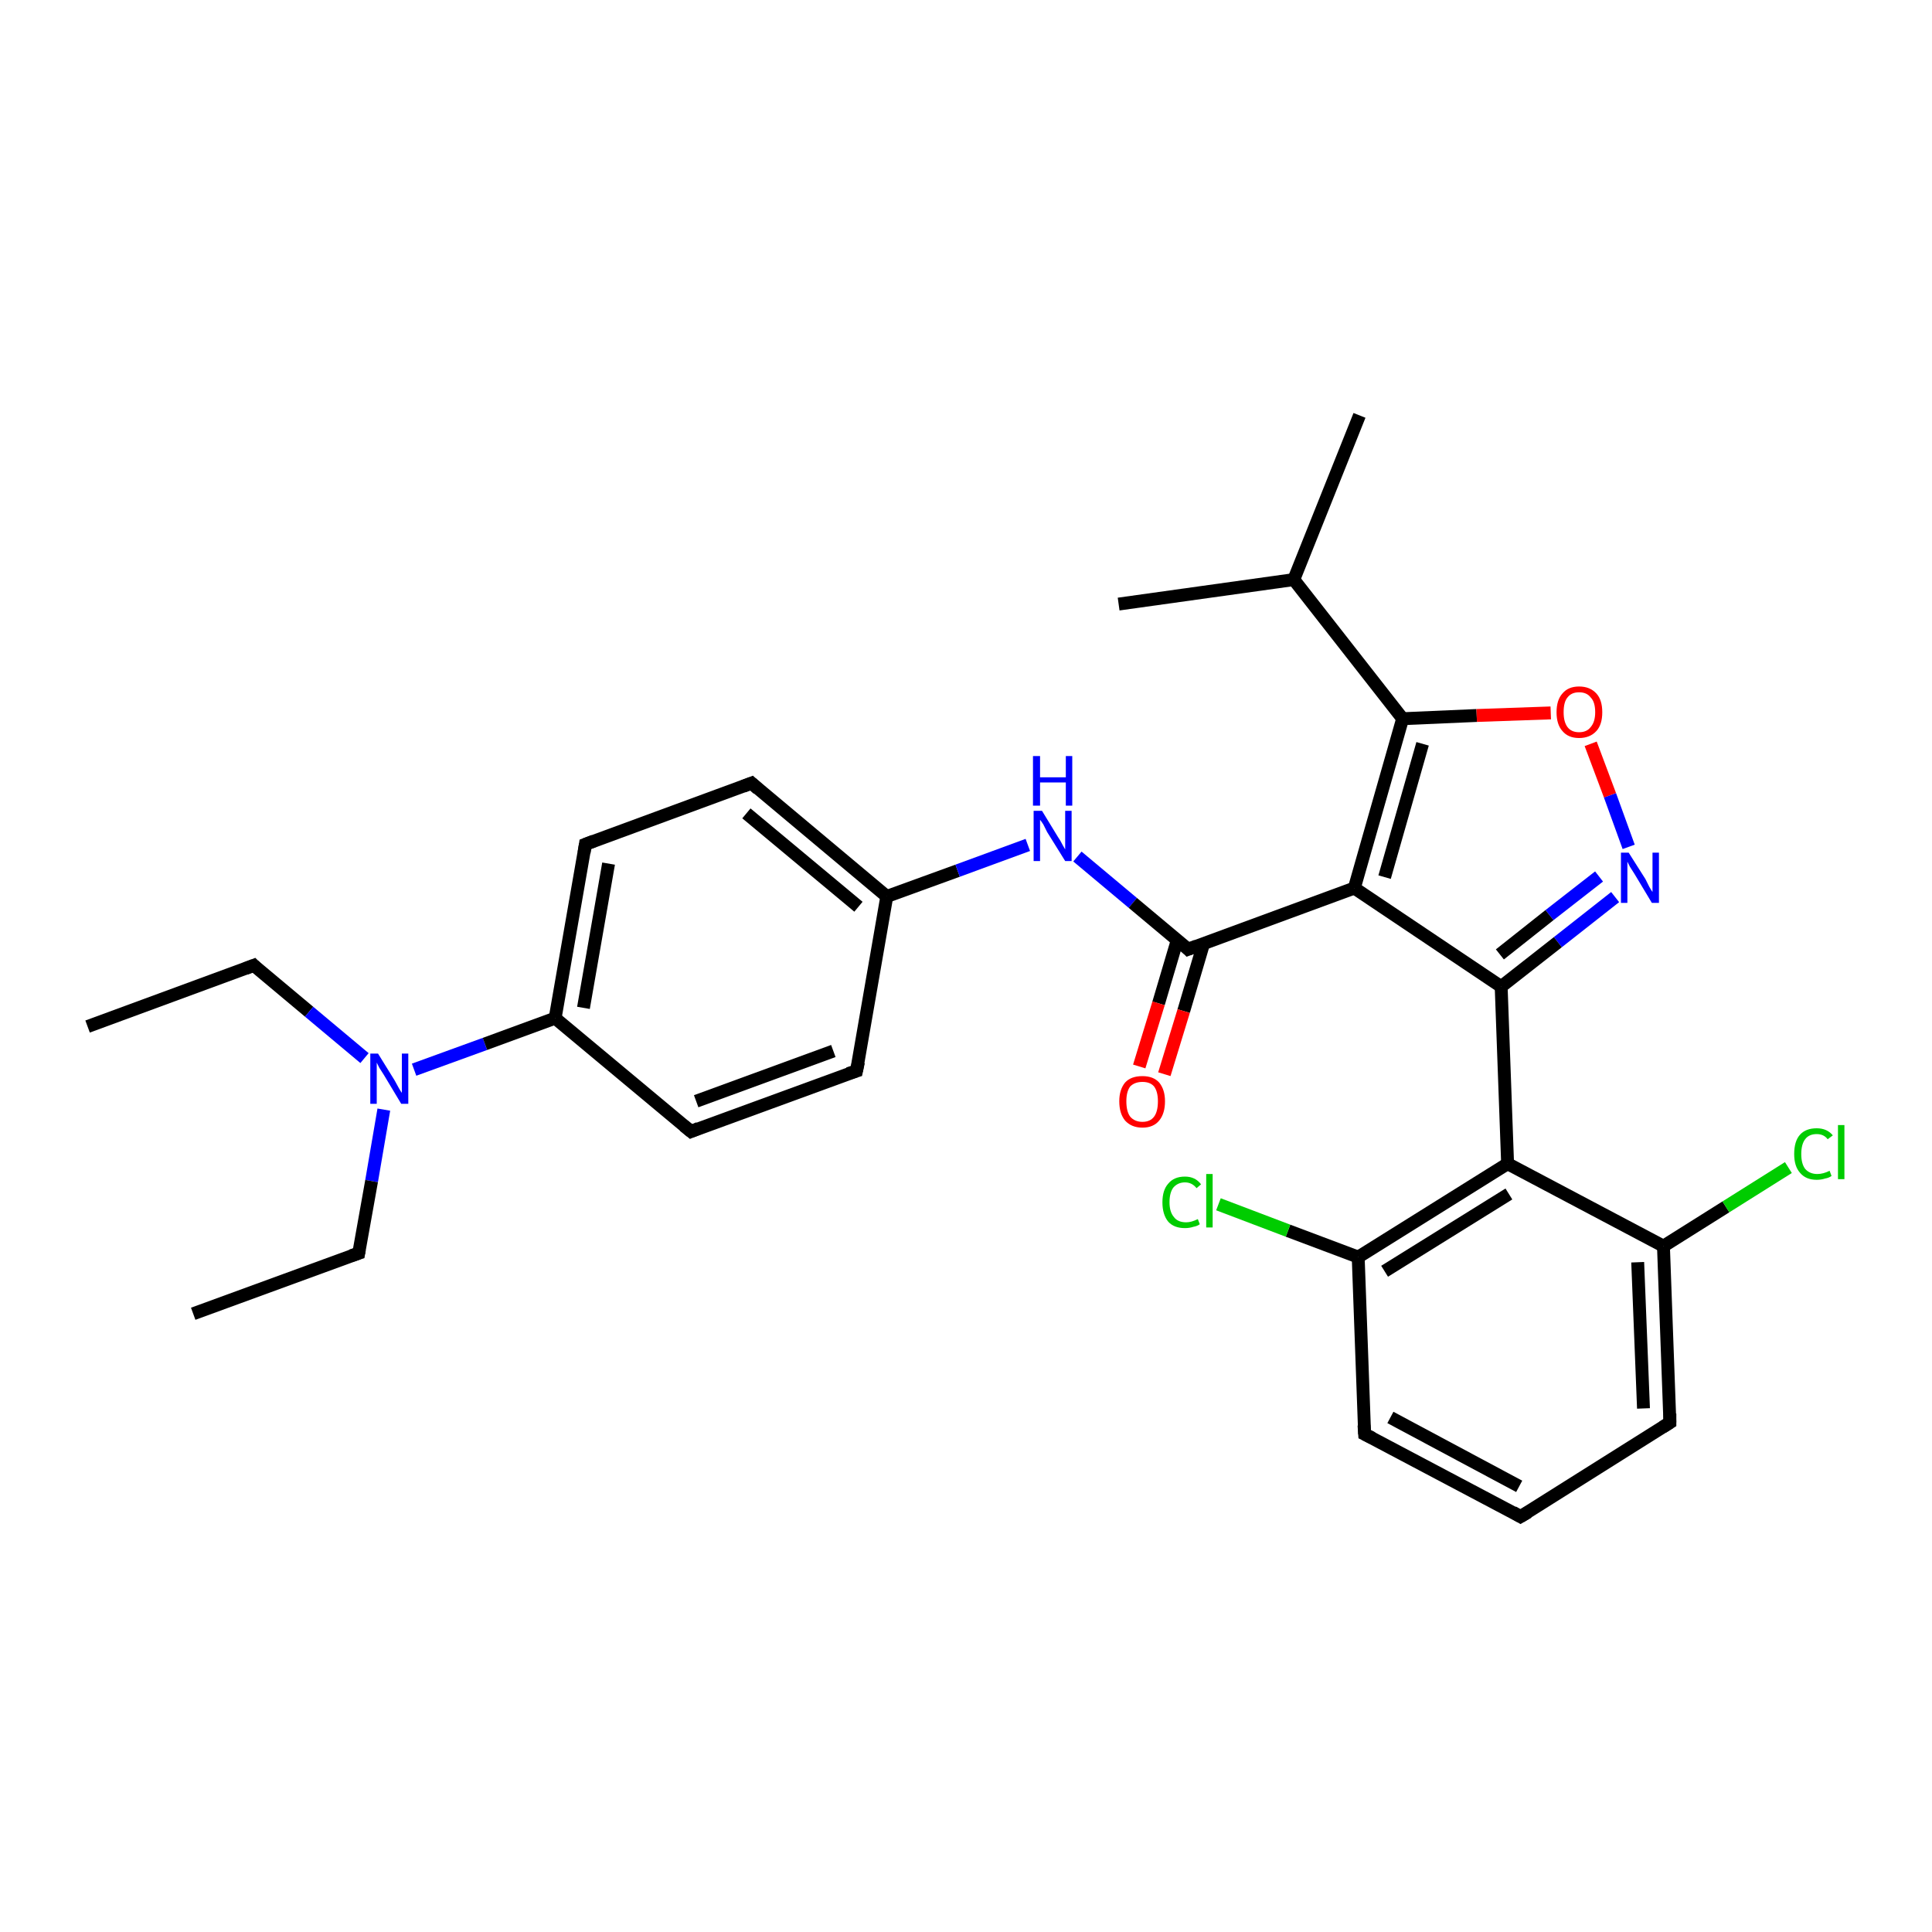 <?xml version='1.0' encoding='iso-8859-1'?>
<svg version='1.1' baseProfile='full'
              xmlns='http://www.w3.org/2000/svg'
                      xmlns:rdkit='http://www.rdkit.org/xml'
                      xmlns:xlink='http://www.w3.org/1999/xlink'
                  xml:space='preserve'
width='300px' height='300px' viewBox='0 0 300 300'>
<!-- END OF HEADER -->
<rect style='opacity:1.0;fill:#FFFFFF;stroke:none' width='300.0' height='300.0' x='0.0' y='0.0'> </rect>
<path class='bond-0 atom-0 atom-1' d='M 13.6,159.4 L 39.4,149.9' style='fill:none;fill-rule:evenodd;stroke:#000000;stroke-width:2.0px;stroke-linecap:butt;stroke-linejoin:miter;stroke-opacity:1' />
<path class='bond-1 atom-1 atom-2' d='M 39.4,149.9 L 48.0,157.1' style='fill:none;fill-rule:evenodd;stroke:#000000;stroke-width:2.0px;stroke-linecap:butt;stroke-linejoin:miter;stroke-opacity:1' />
<path class='bond-1 atom-1 atom-2' d='M 48.0,157.1 L 56.6,164.3' style='fill:none;fill-rule:evenodd;stroke:#0000FF;stroke-width:2.0px;stroke-linecap:butt;stroke-linejoin:miter;stroke-opacity:1' />
<path class='bond-2 atom-2 atom-3' d='M 59.6,172.3 L 57.7,183.4' style='fill:none;fill-rule:evenodd;stroke:#0000FF;stroke-width:2.0px;stroke-linecap:butt;stroke-linejoin:miter;stroke-opacity:1' />
<path class='bond-2 atom-2 atom-3' d='M 57.7,183.4 L 55.7,194.6' style='fill:none;fill-rule:evenodd;stroke:#000000;stroke-width:2.0px;stroke-linecap:butt;stroke-linejoin:miter;stroke-opacity:1' />
<path class='bond-3 atom-3 atom-4' d='M 55.7,194.6 L 30.0,204.0' style='fill:none;fill-rule:evenodd;stroke:#000000;stroke-width:2.0px;stroke-linecap:butt;stroke-linejoin:miter;stroke-opacity:1' />
<path class='bond-4 atom-2 atom-5' d='M 64.3,166.1 L 75.3,162.1' style='fill:none;fill-rule:evenodd;stroke:#0000FF;stroke-width:2.0px;stroke-linecap:butt;stroke-linejoin:miter;stroke-opacity:1' />
<path class='bond-4 atom-2 atom-5' d='M 75.3,162.1 L 86.2,158.1' style='fill:none;fill-rule:evenodd;stroke:#000000;stroke-width:2.0px;stroke-linecap:butt;stroke-linejoin:miter;stroke-opacity:1' />
<path class='bond-5 atom-5 atom-6' d='M 86.2,158.1 L 90.9,131.1' style='fill:none;fill-rule:evenodd;stroke:#000000;stroke-width:2.0px;stroke-linecap:butt;stroke-linejoin:miter;stroke-opacity:1' />
<path class='bond-5 atom-5 atom-6' d='M 90.6,156.5 L 94.5,134.1' style='fill:none;fill-rule:evenodd;stroke:#000000;stroke-width:2.0px;stroke-linecap:butt;stroke-linejoin:miter;stroke-opacity:1' />
<path class='bond-6 atom-6 atom-7' d='M 90.9,131.1 L 116.7,121.6' style='fill:none;fill-rule:evenodd;stroke:#000000;stroke-width:2.0px;stroke-linecap:butt;stroke-linejoin:miter;stroke-opacity:1' />
<path class='bond-7 atom-7 atom-8' d='M 116.7,121.6 L 137.7,139.2' style='fill:none;fill-rule:evenodd;stroke:#000000;stroke-width:2.0px;stroke-linecap:butt;stroke-linejoin:miter;stroke-opacity:1' />
<path class='bond-7 atom-7 atom-8' d='M 115.9,126.3 L 133.3,140.8' style='fill:none;fill-rule:evenodd;stroke:#000000;stroke-width:2.0px;stroke-linecap:butt;stroke-linejoin:miter;stroke-opacity:1' />
<path class='bond-8 atom-8 atom-9' d='M 137.7,139.2 L 148.7,135.2' style='fill:none;fill-rule:evenodd;stroke:#000000;stroke-width:2.0px;stroke-linecap:butt;stroke-linejoin:miter;stroke-opacity:1' />
<path class='bond-8 atom-8 atom-9' d='M 148.7,135.2 L 159.6,131.2' style='fill:none;fill-rule:evenodd;stroke:#0000FF;stroke-width:2.0px;stroke-linecap:butt;stroke-linejoin:miter;stroke-opacity:1' />
<path class='bond-9 atom-9 atom-10' d='M 167.3,133.0 L 175.9,140.2' style='fill:none;fill-rule:evenodd;stroke:#0000FF;stroke-width:2.0px;stroke-linecap:butt;stroke-linejoin:miter;stroke-opacity:1' />
<path class='bond-9 atom-9 atom-10' d='M 175.9,140.2 L 184.5,147.4' style='fill:none;fill-rule:evenodd;stroke:#000000;stroke-width:2.0px;stroke-linecap:butt;stroke-linejoin:miter;stroke-opacity:1' />
<path class='bond-10 atom-10 atom-11' d='M 182.8,146.0 L 179.9,155.8' style='fill:none;fill-rule:evenodd;stroke:#000000;stroke-width:2.0px;stroke-linecap:butt;stroke-linejoin:miter;stroke-opacity:1' />
<path class='bond-10 atom-10 atom-11' d='M 179.9,155.8 L 176.9,165.6' style='fill:none;fill-rule:evenodd;stroke:#FF0000;stroke-width:2.0px;stroke-linecap:butt;stroke-linejoin:miter;stroke-opacity:1' />
<path class='bond-10 atom-10 atom-11' d='M 186.9,146.5 L 183.8,157.0' style='fill:none;fill-rule:evenodd;stroke:#000000;stroke-width:2.0px;stroke-linecap:butt;stroke-linejoin:miter;stroke-opacity:1' />
<path class='bond-10 atom-10 atom-11' d='M 183.8,157.0 L 180.8,166.8' style='fill:none;fill-rule:evenodd;stroke:#FF0000;stroke-width:2.0px;stroke-linecap:butt;stroke-linejoin:miter;stroke-opacity:1' />
<path class='bond-11 atom-10 atom-12' d='M 184.5,147.4 L 210.3,137.9' style='fill:none;fill-rule:evenodd;stroke:#000000;stroke-width:2.0px;stroke-linecap:butt;stroke-linejoin:miter;stroke-opacity:1' />
<path class='bond-12 atom-12 atom-13' d='M 210.3,137.9 L 217.8,111.6' style='fill:none;fill-rule:evenodd;stroke:#000000;stroke-width:2.0px;stroke-linecap:butt;stroke-linejoin:miter;stroke-opacity:1' />
<path class='bond-12 atom-12 atom-13' d='M 215.0,136.2 L 220.9,115.5' style='fill:none;fill-rule:evenodd;stroke:#000000;stroke-width:2.0px;stroke-linecap:butt;stroke-linejoin:miter;stroke-opacity:1' />
<path class='bond-13 atom-13 atom-14' d='M 217.8,111.6 L 229.3,111.1' style='fill:none;fill-rule:evenodd;stroke:#000000;stroke-width:2.0px;stroke-linecap:butt;stroke-linejoin:miter;stroke-opacity:1' />
<path class='bond-13 atom-13 atom-14' d='M 229.3,111.1 L 240.8,110.7' style='fill:none;fill-rule:evenodd;stroke:#FF0000;stroke-width:2.0px;stroke-linecap:butt;stroke-linejoin:miter;stroke-opacity:1' />
<path class='bond-14 atom-14 atom-15' d='M 247.0,115.5 L 250.0,123.5' style='fill:none;fill-rule:evenodd;stroke:#FF0000;stroke-width:2.0px;stroke-linecap:butt;stroke-linejoin:miter;stroke-opacity:1' />
<path class='bond-14 atom-14 atom-15' d='M 250.0,123.5 L 252.9,131.5' style='fill:none;fill-rule:evenodd;stroke:#0000FF;stroke-width:2.0px;stroke-linecap:butt;stroke-linejoin:miter;stroke-opacity:1' />
<path class='bond-15 atom-15 atom-16' d='M 250.8,139.3 L 241.9,146.3' style='fill:none;fill-rule:evenodd;stroke:#0000FF;stroke-width:2.0px;stroke-linecap:butt;stroke-linejoin:miter;stroke-opacity:1' />
<path class='bond-15 atom-15 atom-16' d='M 241.9,146.3 L 233.1,153.2' style='fill:none;fill-rule:evenodd;stroke:#000000;stroke-width:2.0px;stroke-linecap:butt;stroke-linejoin:miter;stroke-opacity:1' />
<path class='bond-15 atom-15 atom-16' d='M 248.3,136.1 L 240.6,142.1' style='fill:none;fill-rule:evenodd;stroke:#0000FF;stroke-width:2.0px;stroke-linecap:butt;stroke-linejoin:miter;stroke-opacity:1' />
<path class='bond-15 atom-15 atom-16' d='M 240.6,142.1 L 232.9,148.2' style='fill:none;fill-rule:evenodd;stroke:#000000;stroke-width:2.0px;stroke-linecap:butt;stroke-linejoin:miter;stroke-opacity:1' />
<path class='bond-16 atom-16 atom-17' d='M 233.1,153.2 L 234.1,180.7' style='fill:none;fill-rule:evenodd;stroke:#000000;stroke-width:2.0px;stroke-linecap:butt;stroke-linejoin:miter;stroke-opacity:1' />
<path class='bond-17 atom-17 atom-18' d='M 234.1,180.7 L 210.9,195.2' style='fill:none;fill-rule:evenodd;stroke:#000000;stroke-width:2.0px;stroke-linecap:butt;stroke-linejoin:miter;stroke-opacity:1' />
<path class='bond-17 atom-17 atom-18' d='M 234.3,185.4 L 215.0,197.4' style='fill:none;fill-rule:evenodd;stroke:#000000;stroke-width:2.0px;stroke-linecap:butt;stroke-linejoin:miter;stroke-opacity:1' />
<path class='bond-18 atom-18 atom-19' d='M 210.9,195.2 L 200.0,191.1' style='fill:none;fill-rule:evenodd;stroke:#000000;stroke-width:2.0px;stroke-linecap:butt;stroke-linejoin:miter;stroke-opacity:1' />
<path class='bond-18 atom-18 atom-19' d='M 200.0,191.1 L 189.2,187.0' style='fill:none;fill-rule:evenodd;stroke:#00CC00;stroke-width:2.0px;stroke-linecap:butt;stroke-linejoin:miter;stroke-opacity:1' />
<path class='bond-19 atom-18 atom-20' d='M 210.9,195.2 L 211.9,222.7' style='fill:none;fill-rule:evenodd;stroke:#000000;stroke-width:2.0px;stroke-linecap:butt;stroke-linejoin:miter;stroke-opacity:1' />
<path class='bond-20 atom-20 atom-21' d='M 211.9,222.7 L 236.1,235.5' style='fill:none;fill-rule:evenodd;stroke:#000000;stroke-width:2.0px;stroke-linecap:butt;stroke-linejoin:miter;stroke-opacity:1' />
<path class='bond-20 atom-20 atom-21' d='M 215.9,220.1 L 235.9,230.8' style='fill:none;fill-rule:evenodd;stroke:#000000;stroke-width:2.0px;stroke-linecap:butt;stroke-linejoin:miter;stroke-opacity:1' />
<path class='bond-21 atom-21 atom-22' d='M 236.1,235.5 L 259.3,220.9' style='fill:none;fill-rule:evenodd;stroke:#000000;stroke-width:2.0px;stroke-linecap:butt;stroke-linejoin:miter;stroke-opacity:1' />
<path class='bond-22 atom-22 atom-23' d='M 259.3,220.9 L 258.3,193.5' style='fill:none;fill-rule:evenodd;stroke:#000000;stroke-width:2.0px;stroke-linecap:butt;stroke-linejoin:miter;stroke-opacity:1' />
<path class='bond-22 atom-22 atom-23' d='M 255.2,218.7 L 254.3,196.0' style='fill:none;fill-rule:evenodd;stroke:#000000;stroke-width:2.0px;stroke-linecap:butt;stroke-linejoin:miter;stroke-opacity:1' />
<path class='bond-23 atom-23 atom-24' d='M 258.3,193.5 L 268.0,187.4' style='fill:none;fill-rule:evenodd;stroke:#000000;stroke-width:2.0px;stroke-linecap:butt;stroke-linejoin:miter;stroke-opacity:1' />
<path class='bond-23 atom-23 atom-24' d='M 268.0,187.4 L 277.7,181.3' style='fill:none;fill-rule:evenodd;stroke:#00CC00;stroke-width:2.0px;stroke-linecap:butt;stroke-linejoin:miter;stroke-opacity:1' />
<path class='bond-24 atom-13 atom-25' d='M 217.8,111.6 L 200.9,90.0' style='fill:none;fill-rule:evenodd;stroke:#000000;stroke-width:2.0px;stroke-linecap:butt;stroke-linejoin:miter;stroke-opacity:1' />
<path class='bond-25 atom-25 atom-26' d='M 200.9,90.0 L 211.1,64.5' style='fill:none;fill-rule:evenodd;stroke:#000000;stroke-width:2.0px;stroke-linecap:butt;stroke-linejoin:miter;stroke-opacity:1' />
<path class='bond-26 atom-25 atom-27' d='M 200.9,90.0 L 173.7,93.8' style='fill:none;fill-rule:evenodd;stroke:#000000;stroke-width:2.0px;stroke-linecap:butt;stroke-linejoin:miter;stroke-opacity:1' />
<path class='bond-27 atom-8 atom-28' d='M 137.7,139.2 L 133.0,166.3' style='fill:none;fill-rule:evenodd;stroke:#000000;stroke-width:2.0px;stroke-linecap:butt;stroke-linejoin:miter;stroke-opacity:1' />
<path class='bond-28 atom-28 atom-29' d='M 133.0,166.3 L 107.3,175.7' style='fill:none;fill-rule:evenodd;stroke:#000000;stroke-width:2.0px;stroke-linecap:butt;stroke-linejoin:miter;stroke-opacity:1' />
<path class='bond-28 atom-28 atom-29' d='M 129.4,163.2 L 108.1,171.0' style='fill:none;fill-rule:evenodd;stroke:#000000;stroke-width:2.0px;stroke-linecap:butt;stroke-linejoin:miter;stroke-opacity:1' />
<path class='bond-29 atom-29 atom-5' d='M 107.3,175.7 L 86.2,158.1' style='fill:none;fill-rule:evenodd;stroke:#000000;stroke-width:2.0px;stroke-linecap:butt;stroke-linejoin:miter;stroke-opacity:1' />
<path class='bond-30 atom-16 atom-12' d='M 233.1,153.2 L 210.3,137.9' style='fill:none;fill-rule:evenodd;stroke:#000000;stroke-width:2.0px;stroke-linecap:butt;stroke-linejoin:miter;stroke-opacity:1' />
<path class='bond-31 atom-23 atom-17' d='M 258.3,193.5 L 234.1,180.7' style='fill:none;fill-rule:evenodd;stroke:#000000;stroke-width:2.0px;stroke-linecap:butt;stroke-linejoin:miter;stroke-opacity:1' />
<path d='M 38.1,150.4 L 39.4,149.9 L 39.8,150.3' style='fill:none;stroke:#000000;stroke-width:2.0px;stroke-linecap:butt;stroke-linejoin:miter;stroke-opacity:1;' />
<path d='M 55.8,194.0 L 55.7,194.6 L 54.5,195.0' style='fill:none;stroke:#000000;stroke-width:2.0px;stroke-linecap:butt;stroke-linejoin:miter;stroke-opacity:1;' />
<path d='M 90.7,132.4 L 90.9,131.1 L 92.2,130.6' style='fill:none;stroke:#000000;stroke-width:2.0px;stroke-linecap:butt;stroke-linejoin:miter;stroke-opacity:1;' />
<path d='M 115.4,122.1 L 116.7,121.6 L 117.7,122.5' style='fill:none;stroke:#000000;stroke-width:2.0px;stroke-linecap:butt;stroke-linejoin:miter;stroke-opacity:1;' />
<path d='M 184.1,147.0 L 184.5,147.4 L 185.8,146.9' style='fill:none;stroke:#000000;stroke-width:2.0px;stroke-linecap:butt;stroke-linejoin:miter;stroke-opacity:1;' />
<path d='M 211.8,221.3 L 211.9,222.7 L 213.1,223.3' style='fill:none;stroke:#000000;stroke-width:2.0px;stroke-linecap:butt;stroke-linejoin:miter;stroke-opacity:1;' />
<path d='M 234.9,234.8 L 236.1,235.5 L 237.3,234.8' style='fill:none;stroke:#000000;stroke-width:2.0px;stroke-linecap:butt;stroke-linejoin:miter;stroke-opacity:1;' />
<path d='M 258.2,221.6 L 259.3,220.9 L 259.3,219.5' style='fill:none;stroke:#000000;stroke-width:2.0px;stroke-linecap:butt;stroke-linejoin:miter;stroke-opacity:1;' />
<path d='M 133.3,164.9 L 133.0,166.3 L 131.7,166.7' style='fill:none;stroke:#000000;stroke-width:2.0px;stroke-linecap:butt;stroke-linejoin:miter;stroke-opacity:1;' />
<path d='M 108.5,175.2 L 107.3,175.7 L 106.2,174.8' style='fill:none;stroke:#000000;stroke-width:2.0px;stroke-linecap:butt;stroke-linejoin:miter;stroke-opacity:1;' />
<path class='atom-2' d='M 58.7 163.6
L 61.3 167.8
Q 61.5 168.2, 61.9 168.9
Q 62.3 169.6, 62.4 169.7
L 62.4 163.6
L 63.4 163.6
L 63.4 171.4
L 62.3 171.4
L 59.6 166.9
Q 59.3 166.4, 58.9 165.8
Q 58.6 165.2, 58.5 165.0
L 58.5 171.4
L 57.5 171.4
L 57.5 163.6
L 58.7 163.6
' fill='#0000FF'/>
<path class='atom-9' d='M 161.8 125.9
L 164.3 130.0
Q 164.6 130.4, 165.0 131.2
Q 165.4 131.9, 165.4 131.9
L 165.4 125.9
L 166.4 125.9
L 166.4 133.7
L 165.4 133.7
L 162.6 129.2
Q 162.3 128.6, 162.0 128.0
Q 161.6 127.4, 161.5 127.3
L 161.5 133.7
L 160.5 133.7
L 160.5 125.9
L 161.8 125.9
' fill='#0000FF'/>
<path class='atom-9' d='M 160.4 117.4
L 161.5 117.4
L 161.5 120.7
L 165.5 120.7
L 165.5 117.4
L 166.5 117.4
L 166.5 125.1
L 165.5 125.1
L 165.5 121.5
L 161.5 121.5
L 161.5 125.1
L 160.4 125.1
L 160.4 117.4
' fill='#0000FF'/>
<path class='atom-11' d='M 173.8 171.0
Q 173.8 169.2, 174.7 168.1
Q 175.6 167.1, 177.4 167.1
Q 179.1 167.1, 180.0 168.1
Q 180.9 169.2, 180.9 171.0
Q 180.9 172.9, 180.0 174.0
Q 179.1 175.1, 177.4 175.1
Q 175.7 175.1, 174.7 174.0
Q 173.8 172.9, 173.8 171.0
M 177.4 174.2
Q 178.6 174.2, 179.2 173.4
Q 179.8 172.6, 179.8 171.0
Q 179.8 169.5, 179.2 168.7
Q 178.6 168.0, 177.4 168.0
Q 176.2 168.0, 175.5 168.7
Q 174.9 169.5, 174.9 171.0
Q 174.9 172.6, 175.5 173.4
Q 176.2 174.2, 177.4 174.2
' fill='#FF0000'/>
<path class='atom-14' d='M 241.7 110.6
Q 241.7 108.7, 242.6 107.7
Q 243.5 106.6, 245.2 106.6
Q 246.9 106.6, 247.9 107.7
Q 248.8 108.7, 248.8 110.6
Q 248.8 112.5, 247.9 113.5
Q 246.9 114.6, 245.2 114.6
Q 243.5 114.6, 242.6 113.5
Q 241.7 112.5, 241.7 110.6
M 245.2 113.7
Q 246.4 113.7, 247.0 112.9
Q 247.7 112.1, 247.7 110.6
Q 247.7 109.0, 247.0 108.3
Q 246.4 107.5, 245.2 107.5
Q 244.0 107.5, 243.4 108.3
Q 242.8 109.0, 242.8 110.6
Q 242.8 112.1, 243.4 112.9
Q 244.0 113.7, 245.2 113.7
' fill='#FF0000'/>
<path class='atom-15' d='M 252.9 132.4
L 255.5 136.5
Q 255.7 136.9, 256.1 137.7
Q 256.5 138.4, 256.6 138.5
L 256.6 132.4
L 257.6 132.4
L 257.6 140.2
L 256.5 140.2
L 253.8 135.7
Q 253.5 135.2, 253.1 134.6
Q 252.8 134.0, 252.7 133.8
L 252.7 140.2
L 251.7 140.2
L 251.7 132.4
L 252.9 132.4
' fill='#0000FF'/>
<path class='atom-19' d='M 180.5 186.7
Q 180.5 184.8, 181.4 183.8
Q 182.3 182.7, 184.0 182.7
Q 185.6 182.7, 186.5 183.9
L 185.8 184.5
Q 185.1 183.6, 184.0 183.6
Q 182.9 183.6, 182.2 184.4
Q 181.6 185.2, 181.6 186.7
Q 181.6 188.2, 182.3 189.0
Q 182.9 189.8, 184.2 189.8
Q 185.0 189.8, 186.0 189.3
L 186.3 190.1
Q 185.9 190.4, 185.3 190.5
Q 184.7 190.7, 184.0 190.7
Q 182.3 190.7, 181.4 189.7
Q 180.5 188.6, 180.5 186.7
' fill='#00CC00'/>
<path class='atom-19' d='M 187.3 182.3
L 188.3 182.3
L 188.3 190.6
L 187.3 190.6
L 187.3 182.3
' fill='#00CC00'/>
<path class='atom-24' d='M 278.6 179.2
Q 278.6 177.2, 279.5 176.2
Q 280.4 175.2, 282.1 175.2
Q 283.7 175.2, 284.6 176.3
L 283.8 176.9
Q 283.2 176.1, 282.1 176.1
Q 280.9 176.1, 280.3 176.9
Q 279.7 177.7, 279.7 179.2
Q 279.7 180.7, 280.3 181.5
Q 281.0 182.3, 282.2 182.3
Q 283.1 182.3, 284.1 181.8
L 284.4 182.6
Q 284.0 182.9, 283.4 183.0
Q 282.8 183.2, 282.1 183.2
Q 280.4 183.2, 279.5 182.1
Q 278.6 181.1, 278.6 179.2
' fill='#00CC00'/>
<path class='atom-24' d='M 285.4 174.7
L 286.4 174.7
L 286.4 183.1
L 285.4 183.1
L 285.4 174.7
' fill='#00CC00'/>
</svg>
